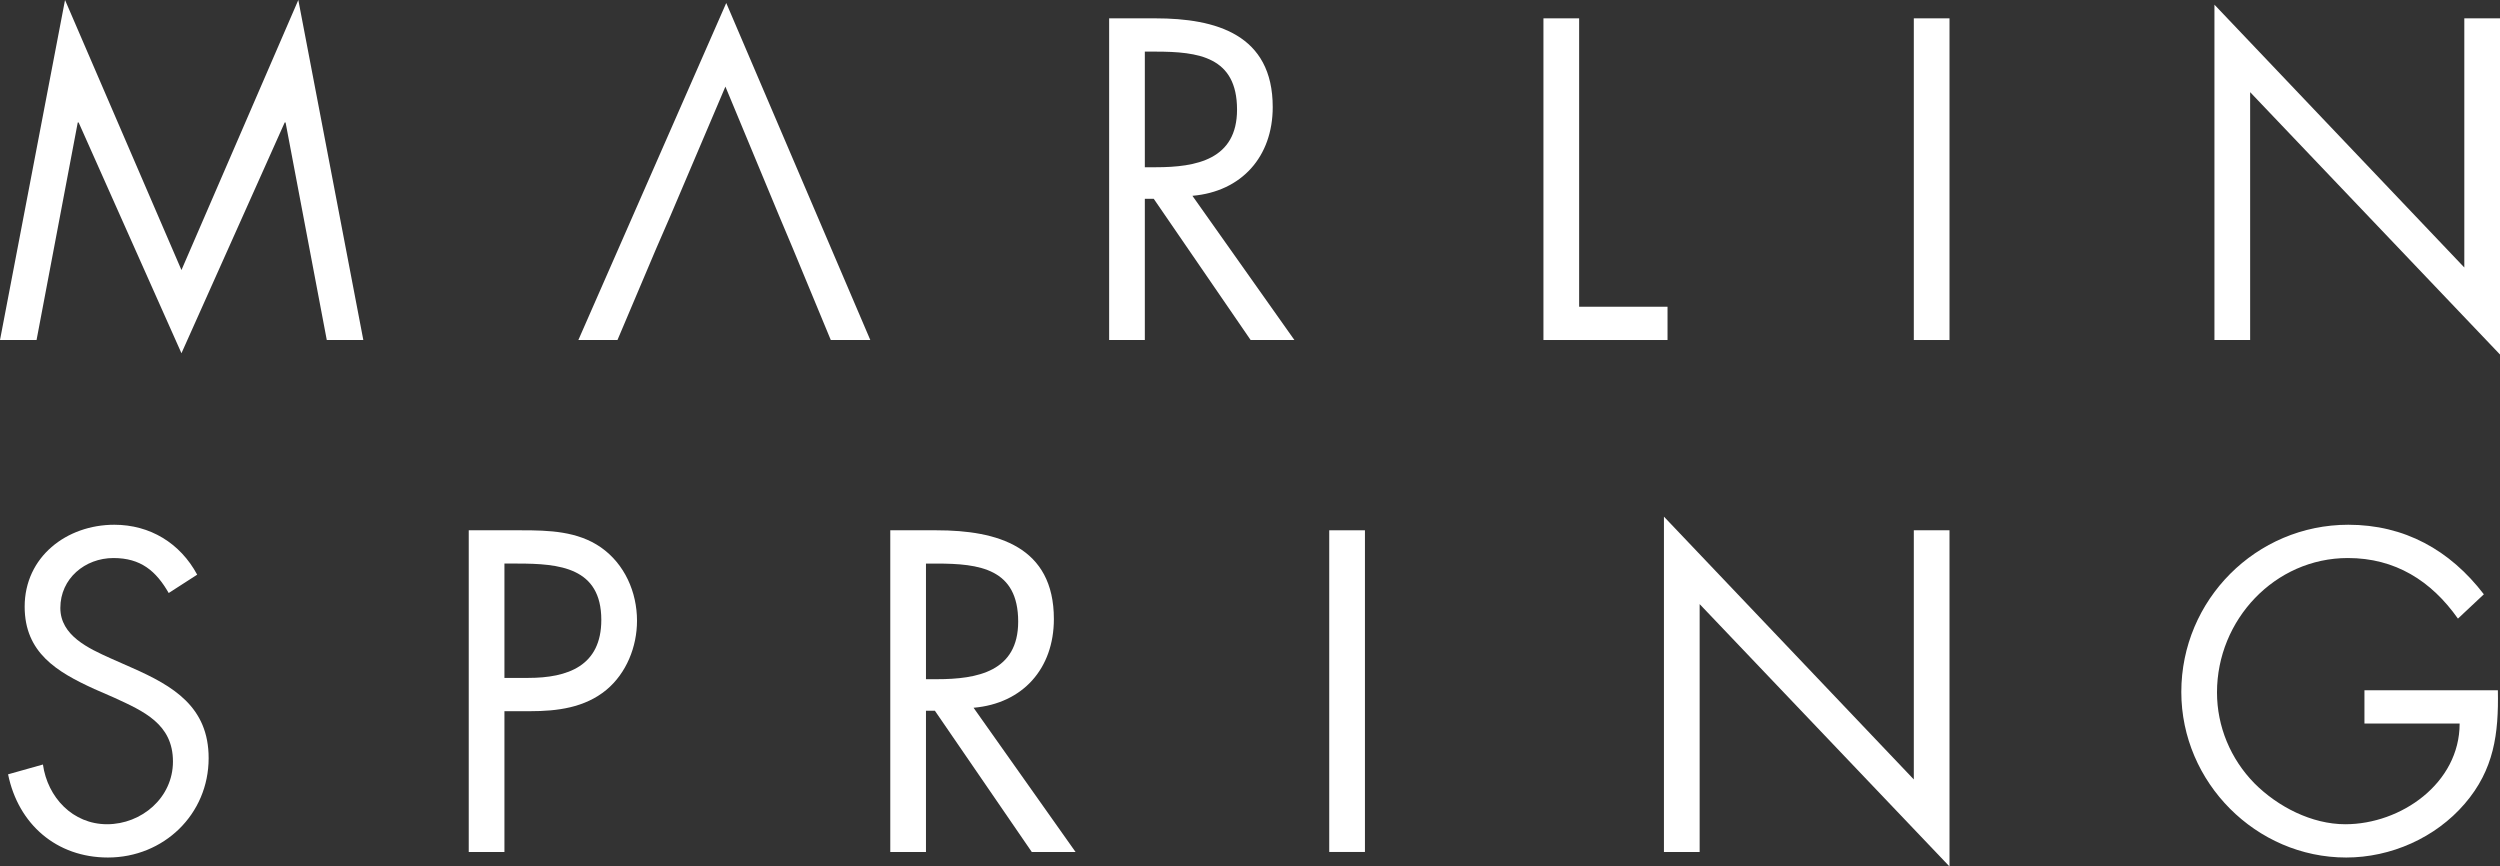 <?xml version="1.0" encoding="UTF-8"?>
<svg width="352px" height="122px" viewBox="0 0 352 122" version="1.1" xmlns="http://www.w3.org/2000/svg" xmlns:xlink="http://www.w3.org/1999/xlink">
    <rect x="0" y="0" width="352" height="122" fill="#333333" stroke="none"/>
    <title>Group Copy 2</title>
    <g id="Spark-Comparion---Avesdo" stroke="none" stroke-width="1" fill="none" fill-rule="evenodd">
        <g id="Group-Copy-2" fill="#FFFFFF" fill-rule="nonzero">
            <polygon id="Fill-1" points="42.003 0 25.549 38.023 9.156 0 0 47.875 5.147 47.875 10.949 17.239 11.07 17.239 25.549 49.736 40.088 17.239 40.208 17.239 46.011 47.875 51.156 47.875"></polygon>
            <polygon id="Fill-2" points="81.433 47.874 86.939 47.874 92.383 35.018 94.418 30.334 102.137 12.194 109.676 30.334 111.649 35.018 116.975 47.874 122.539 47.874 102.255 0.421"></polygon>
            <path d="M161.192,23.547 L162.748,23.547 C168.432,23.547 174.175,22.466 174.175,15.437 C174.175,7.988 168.731,7.268 162.687,7.268 L161.192,7.268 L161.192,23.547 Z M161.192,47.874 L156.167,47.874 L156.167,2.583 L162.687,2.583 C171.244,2.583 179.2,4.866 179.2,15.077 C179.2,22.044 174.833,26.97 167.892,27.57 L182.253,47.874 L176.09,47.874 L162.448,27.992 L161.192,27.992 L161.192,47.874 Z" id="Fill-3"></path>
            <polygon id="Fill-5" points="222.342 43.188 234.788 43.188 234.788 47.873 217.317 47.873 217.317 2.582 222.342 2.582"></polygon>
            <polygon id="Fill-7" points="269.465 47.873 274.49 47.873 274.49 2.582 269.465 2.582"></polygon>
            <polygon id="Fill-9" points="311.793 0.66 346.975 37.663 346.975 2.583 352 2.583 352 49.917 316.82 12.975 316.82 47.874 311.793 47.874"></polygon>
            <path d="M23.754,83.496 C21.958,80.373 19.806,78.572 15.976,78.572 C11.968,78.572 8.496,81.454 8.496,85.599 C8.496,89.503 12.505,91.305 15.558,92.685 L18.548,94.009 C24.413,96.591 29.377,99.535 29.377,106.742 C29.377,114.672 23.036,120.738 15.197,120.738 C7.957,120.738 2.573,116.052 1.137,109.025 L6.044,107.643 C6.701,112.268 10.233,116.052 15.077,116.052 C19.924,116.052 24.352,112.328 24.352,107.223 C24.352,101.937 20.226,100.135 16.035,98.213 L13.282,97.011 C8.018,94.607 3.472,91.905 3.472,85.418 C3.472,78.39 9.395,73.885 16.096,73.885 C21.121,73.885 25.369,76.467 27.764,80.914 L23.754,83.496 Z" id="Fill-10"></path>
            <path d="M71.024,95.449 L74.374,95.449 C79.938,95.449 84.665,93.768 84.665,87.28 C84.665,79.893 78.743,79.35 72.878,79.35 L71.024,79.35 L71.024,95.449 Z M71.024,119.957 L65.999,119.957 L65.999,74.666 L73.418,74.666 C77.305,74.666 81.315,74.786 84.604,77.069 C87.955,79.412 89.691,83.376 89.691,87.401 C89.691,91.065 88.195,94.788 85.381,97.132 C82.332,99.654 78.443,100.135 74.674,100.135 L71.024,100.135 L71.024,119.957 Z" id="Fill-11"></path>
            <path d="M130.377,95.63 L131.933,95.63 C137.616,95.63 143.36,94.547 143.36,87.52 C143.36,80.072 137.916,79.351 131.873,79.351 L130.377,79.351 L130.377,95.63 Z M130.377,119.957 L125.351,119.957 L125.351,74.666 L131.873,74.666 C140.429,74.666 148.386,76.949 148.386,87.16 C148.386,94.127 144.018,99.053 137.078,99.653 L151.437,119.957 L145.274,119.957 L131.633,100.073 L130.377,100.073 L130.377,119.957 Z" id="Fill-12"></path>
            <polygon id="Fill-13" points="187.157 119.956 192.184 119.956 192.184 74.665 187.157 74.665"></polygon>
            <polygon id="Fill-14" points="234.283 72.744 269.465 109.746 269.465 74.666 274.49 74.666 274.49 122 239.31 85.058 239.31 119.957 234.283 119.957"></polygon>
            <path d="M351.701,97.19 C351.821,103.318 351.164,108.363 347.033,113.168 C342.907,117.975 336.624,120.739 330.342,120.739 C317.657,120.739 307.128,110.167 307.128,97.432 C307.128,84.457 317.657,73.885 330.64,73.885 C338.538,73.885 344.94,77.429 349.727,83.677 L346.078,87.1 C342.307,81.755 337.223,78.571 330.581,78.571 C320.288,78.571 312.153,87.281 312.153,97.491 C312.153,102.297 314.066,106.862 317.418,110.286 C320.708,113.59 325.495,116.053 330.22,116.053 C338.059,116.053 346.317,110.286 346.317,101.877 L332.914,101.877 L332.914,97.19 L351.701,97.19 Z" id="Fill-15"></path>
        </g>
    </g>
</svg>